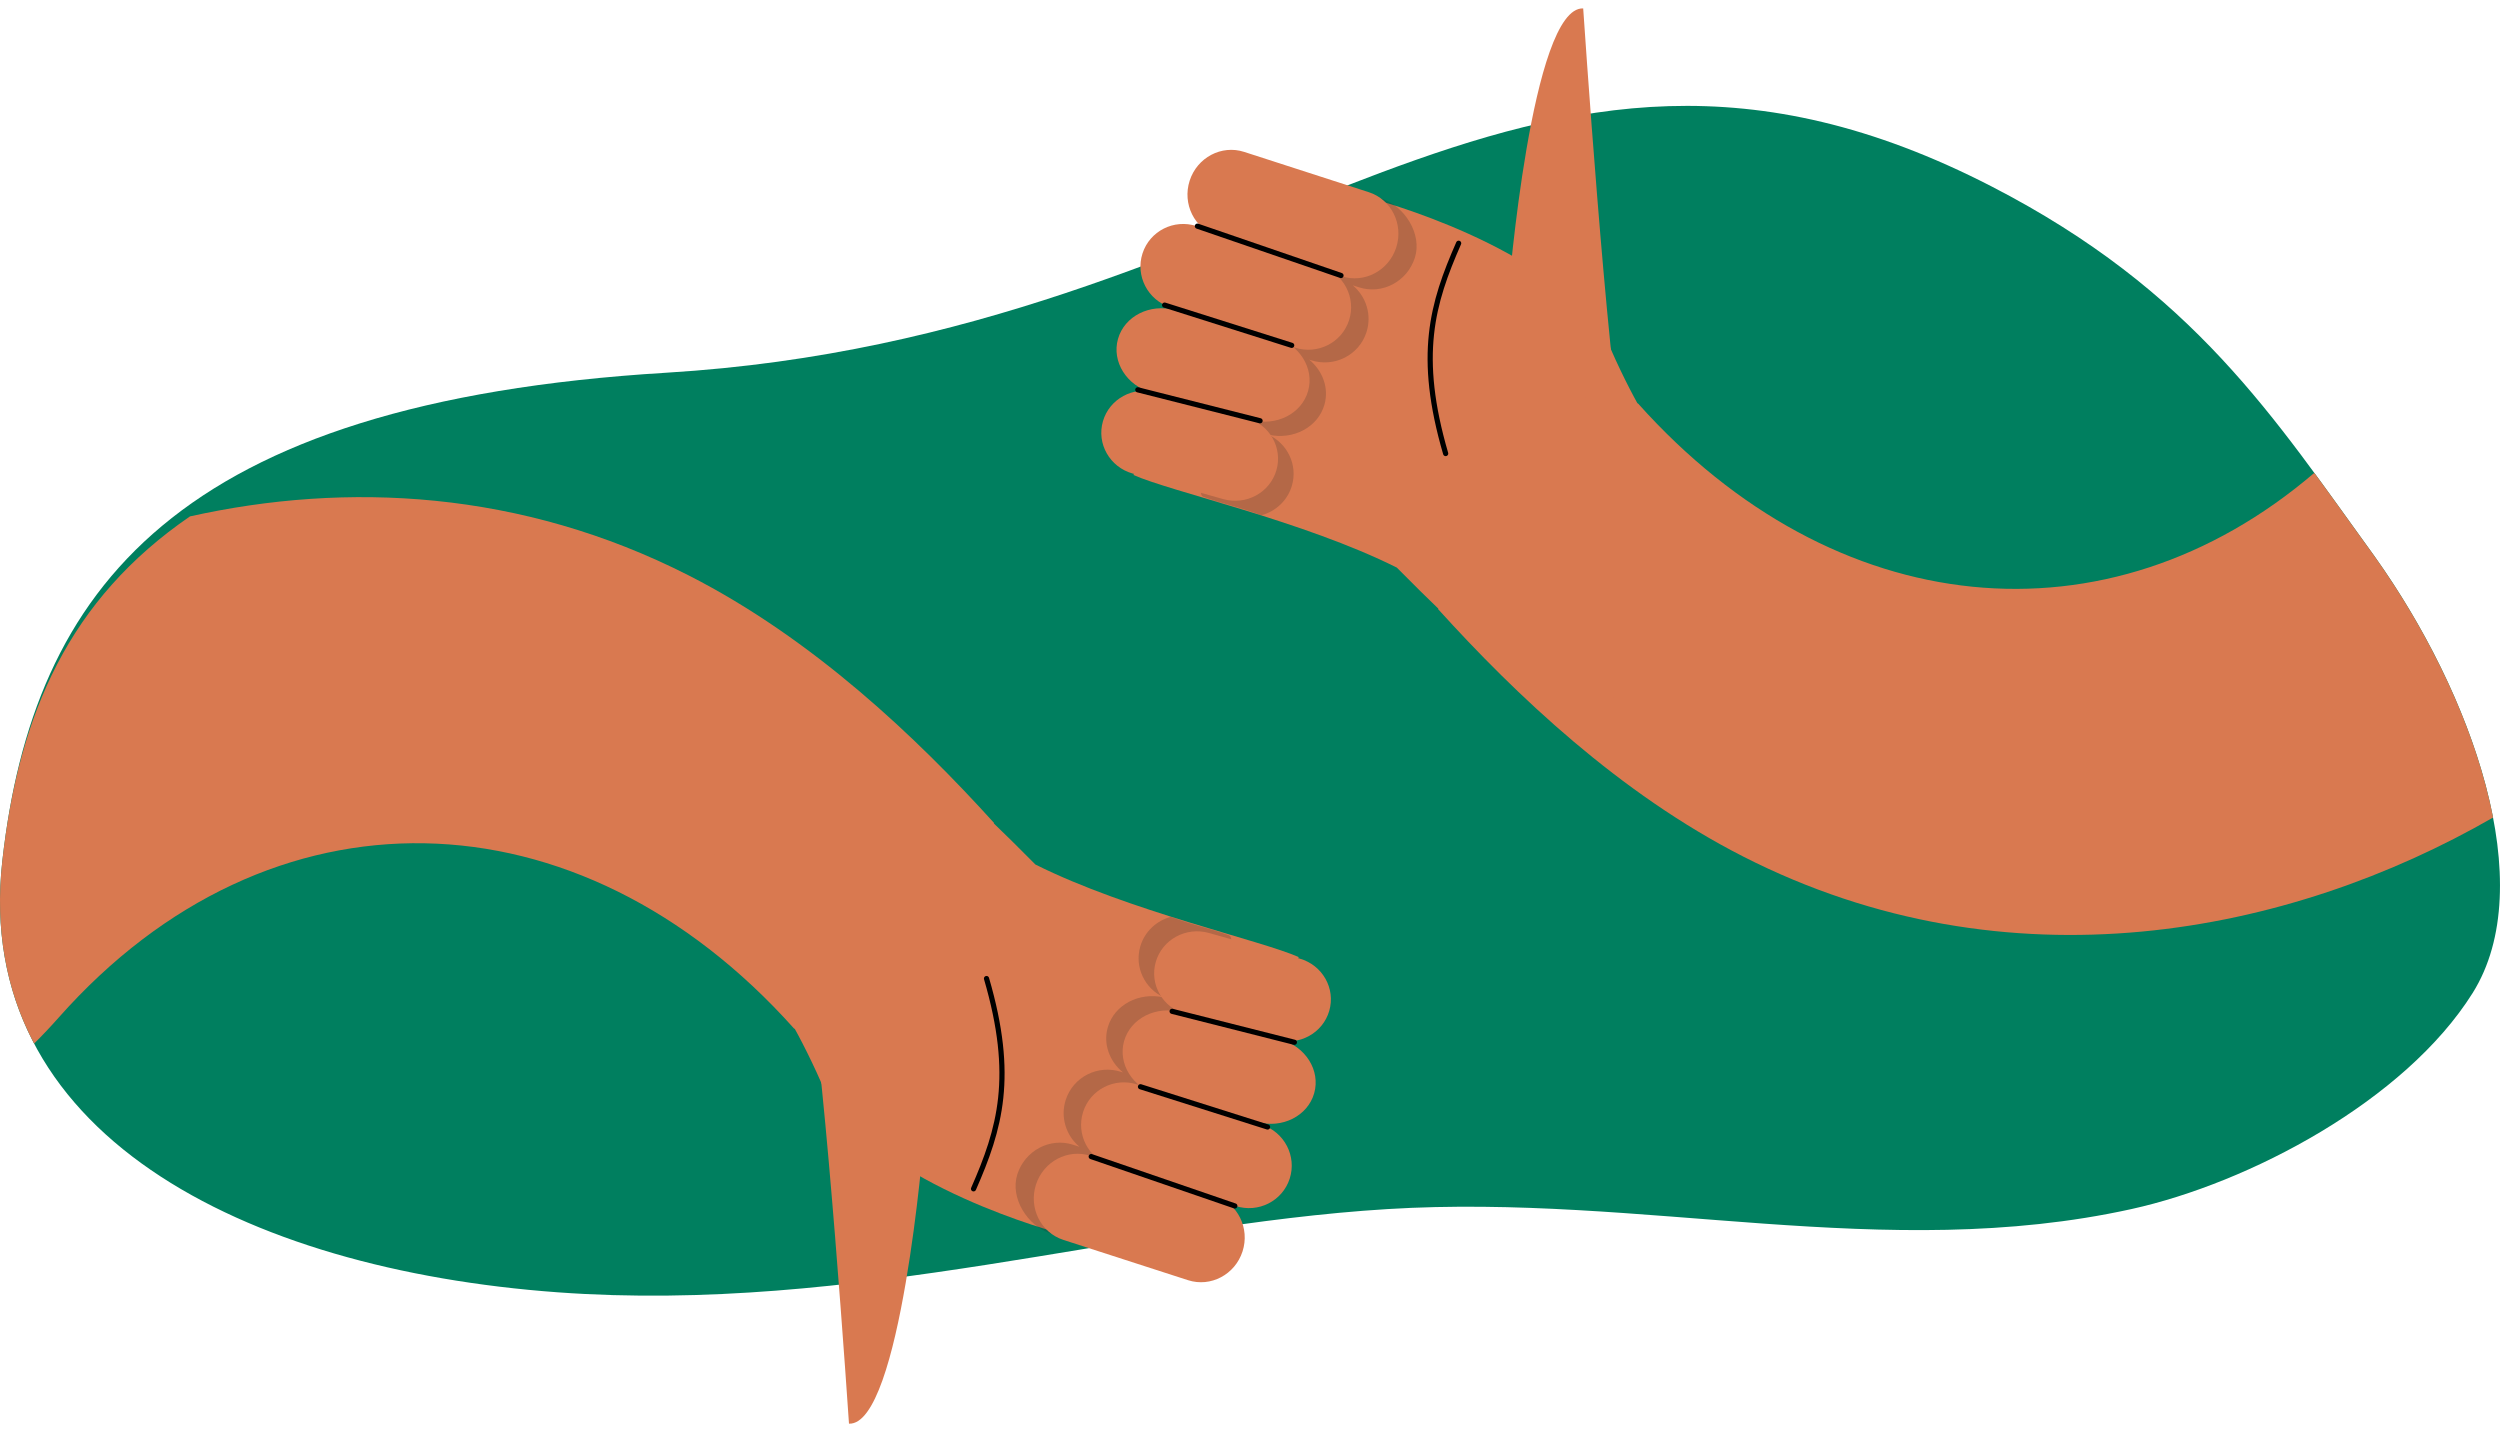 <svg width="482" height="277" viewBox="0 0 482 277" fill="none" xmlns="http://www.w3.org/2000/svg">
<path d="M128.502 71.858C34.063 77.603 6.332 113.459 0.452 165.933C-5.428 218.407 46.981 244.735 107.514 249.157C164.63 253.33 217.748 236.152 267.496 233.112C316.932 230.073 363.354 243.599 410.925 233.112C433.601 228.114 463.661 212.282 476.72 191.461C489.779 170.64 476.758 133.821 457.792 107.225C438.515 80.629 423.124 56.105 383.948 35.929C291.601 -11.628 246.996 64.649 128.502 71.858Z" fill="#007F5F"/>
<path fill-rule="evenodd" clip-rule="evenodd" d="M446.201 91.169C406.385 125.209 353.648 120.112 315.847 77.83C297.124 72.085 277.281 117.455 277.281 117.455C292.212 133.951 312.195 152.97 336.129 165.161C387.236 191.193 441.477 180.194 480.662 157.621C477.413 140.726 468.56 122.328 457.79 107.225C456.211 105.047 454.659 102.883 453.117 100.734C450.804 97.51 448.516 94.32 446.201 91.169Z" fill="#D97950"/>
<path fill-rule="evenodd" clip-rule="evenodd" d="M6.575 201.203C8.173 199.623 9.761 197.945 11.334 196.167C51.98 150.256 111.542 151.823 153.074 198.279C171.798 204.023 191.641 158.654 191.641 158.654C176.71 142.158 156.726 123.139 132.793 110.948C100.456 94.477 66.865 92.831 36.627 99.561C13.392 115.5 3.639 137.484 0.452 165.933C-1.056 179.384 1.267 191.117 6.575 201.203Z" fill="#D97950"/>
<path d="M278.141 87.688L279.522 87.168C271.279 65.436 281.84 47.556 281.942 47.379L280.678 46.643C280.562 46.821 269.639 65.29 278.141 87.688Z" fill="black"/>
<path d="M218.504 91.565C225.719 94.802 251.298 100.423 269.303 109.43C282.294 122.59 287.379 126.413 287.379 126.413C301.987 136.605 309.603 138.775 321.966 127.857C333.189 117.933 333.786 105.753 326.44 93.67C325.425 92.288 324.365 90.893 323.29 89.44C318.738 83.331 314.834 77.232 309.607 65.163C299.035 47.392 264.635 38.345 264.635 38.345" fill="#D97950"/>
<path d="M281.227 46.9C276.108 58.547 273.203 68.525 278.724 87.443" stroke="black" stroke-linecap="round"/>
<g opacity="0.2">
<path d="M272.777 49.722C274.257 45.145 270.808 39.718 266.346 38.275C252.706 56.603 227.634 94.226 232.038 95.806C236.441 97.387 237.6 97.337 243.2 99.343C245.949 98.597 248.244 96.51 249.082 93.626C250.237 89.652 248.235 85.519 244.536 83.8C249.334 84.889 254.115 82.37 255.353 78.017C256.265 74.81 255.008 71.475 252.412 69.336L252.783 69.456C257.246 70.899 262.022 68.484 263.452 64.061C264.538 60.701 263.38 57.15 260.804 55.004L262.019 55.397C266.481 56.84 271.298 54.299 272.777 49.722Z" fill="#202422"/>
</g>
<path d="M313.08 86.859C309.788 69.566 305.239 1.622 305.239 1.622C295.272 1.21 290.843 56.22 290.843 56.22" fill="#D97950"/>
<path d="M245.699 65.04C250.533 66.366 253.444 71.001 252.201 75.392C250.958 79.784 246.032 82.269 241.198 80.943L222.053 75.69C217.219 74.364 214.308 69.729 215.551 65.338C216.794 60.946 221.72 58.461 226.554 59.787L245.699 65.04Z" fill="#D97950"/>
<path d="M240.369 80.582C244.78 81.827 247.342 86.34 246.092 90.66C244.841 94.981 240.252 97.474 235.841 96.229L218.369 91.296C213.958 90.05 211.395 85.538 212.646 81.218C213.896 76.897 218.486 74.404 222.897 75.649L240.369 80.582Z" fill="#D97950"/>
<path d="M254.724 51.357C259.085 52.767 261.491 57.416 260.099 61.742C258.707 66.067 254.043 68.432 249.682 67.022L225.648 59.253C221.287 57.844 218.88 53.194 220.273 48.869C221.665 44.543 226.329 42.179 230.689 43.589L254.724 51.357Z" fill="#D97950"/>
<path d="M263.906 37.054C268.267 38.464 270.634 43.236 269.193 47.713C267.752 52.19 263.048 54.677 258.688 53.267L234.653 45.498C230.292 44.089 227.925 39.317 229.366 34.84C230.807 30.363 235.51 27.876 239.871 29.285L263.906 37.054Z" fill="#D97950"/>
<path d="M258.543 53.118L230.856 43.602" stroke="black" stroke-linecap="round"/>
<path d="M249.039 66.582L224.539 58.824" stroke="black" stroke-linecap="round"/>
<path d="M242.939 81.124L219.37 75.158" stroke="black" stroke-linecap="round"/>
<path d="M190.785 188.419L189.404 188.94C197.647 210.672 187.085 228.551 186.984 228.728L188.247 229.464C188.363 229.287 199.286 210.817 190.785 188.419Z" fill="black"/>
<path d="M250.42 184.54C243.205 181.303 217.627 175.682 199.621 166.676C186.63 153.516 181.545 149.693 181.545 149.693C166.938 139.501 159.322 137.331 146.958 148.249C135.736 158.172 135.138 170.352 142.484 182.436C143.5 183.817 144.559 185.212 145.634 186.665C150.187 192.774 154.091 198.873 159.317 210.943C169.889 228.714 204.289 237.761 204.289 237.761" fill="#D97950"/>
<path d="M187.698 229.207C192.816 217.56 195.722 207.582 190.2 188.664" stroke="black" stroke-linecap="round"/>
<g opacity="0.2">
<path d="M196.15 226.385C194.67 230.963 198.119 236.39 202.582 237.833C216.221 219.504 241.293 181.881 236.89 180.301C232.486 178.721 231.328 178.77 225.727 176.764C222.979 177.511 220.684 179.598 219.845 182.482C218.69 186.455 220.692 190.589 224.392 192.307C219.593 191.218 214.812 193.737 213.574 198.091C212.662 201.298 213.919 204.633 216.515 206.772L216.144 206.652C211.681 205.208 206.905 207.624 205.476 212.046C204.39 215.406 205.548 218.958 208.124 221.104L206.909 220.711C202.446 219.267 197.629 221.808 196.15 226.385Z" fill="#202422"/>
</g>
<path d="M155.843 189.247C159.136 206.541 163.685 274.485 163.685 274.485C173.652 274.897 178.081 219.886 178.081 219.886" fill="#D97950"/>
<path d="M223.228 211.068C218.395 209.742 215.484 205.107 216.727 200.716C217.97 196.325 222.896 193.84 227.729 195.166L246.875 200.418C251.709 201.745 254.619 206.379 253.376 210.771C252.133 215.162 247.208 217.647 242.374 216.321L223.228 211.068Z" fill="#D97950"/>
<path d="M228.559 195.525C224.148 194.28 221.586 189.768 222.836 185.447C224.087 181.127 228.676 178.634 233.087 179.879L250.559 184.812C254.97 186.057 257.532 190.569 256.282 194.89C255.032 199.21 250.442 201.703 246.031 200.458L228.559 195.525Z" fill="#D97950"/>
<path d="M214.204 224.751C209.843 223.342 207.436 218.692 208.829 214.367C210.221 210.041 214.885 207.677 219.246 209.086L243.28 216.855C247.641 218.265 250.048 222.914 248.655 227.24C247.263 231.565 242.599 233.929 238.238 232.52L214.204 224.751Z" fill="#D97950"/>
<path d="M205.022 239.053C200.661 237.644 198.294 232.872 199.735 228.395C201.176 223.917 205.879 221.431 210.24 222.84L234.275 230.609C238.636 232.018 241.003 236.791 239.562 241.268C238.121 245.745 233.417 248.231 229.057 246.822L205.022 239.053Z" fill="#D97950"/>
<path d="M210.386 222.99L238.073 232.506" stroke="black" stroke-linecap="round"/>
<path d="M219.887 209.525L244.387 217.283" stroke="black" stroke-linecap="round"/>
<path d="M225.988 194.984L249.558 200.95" stroke="black" stroke-linecap="round"/>
</svg>
